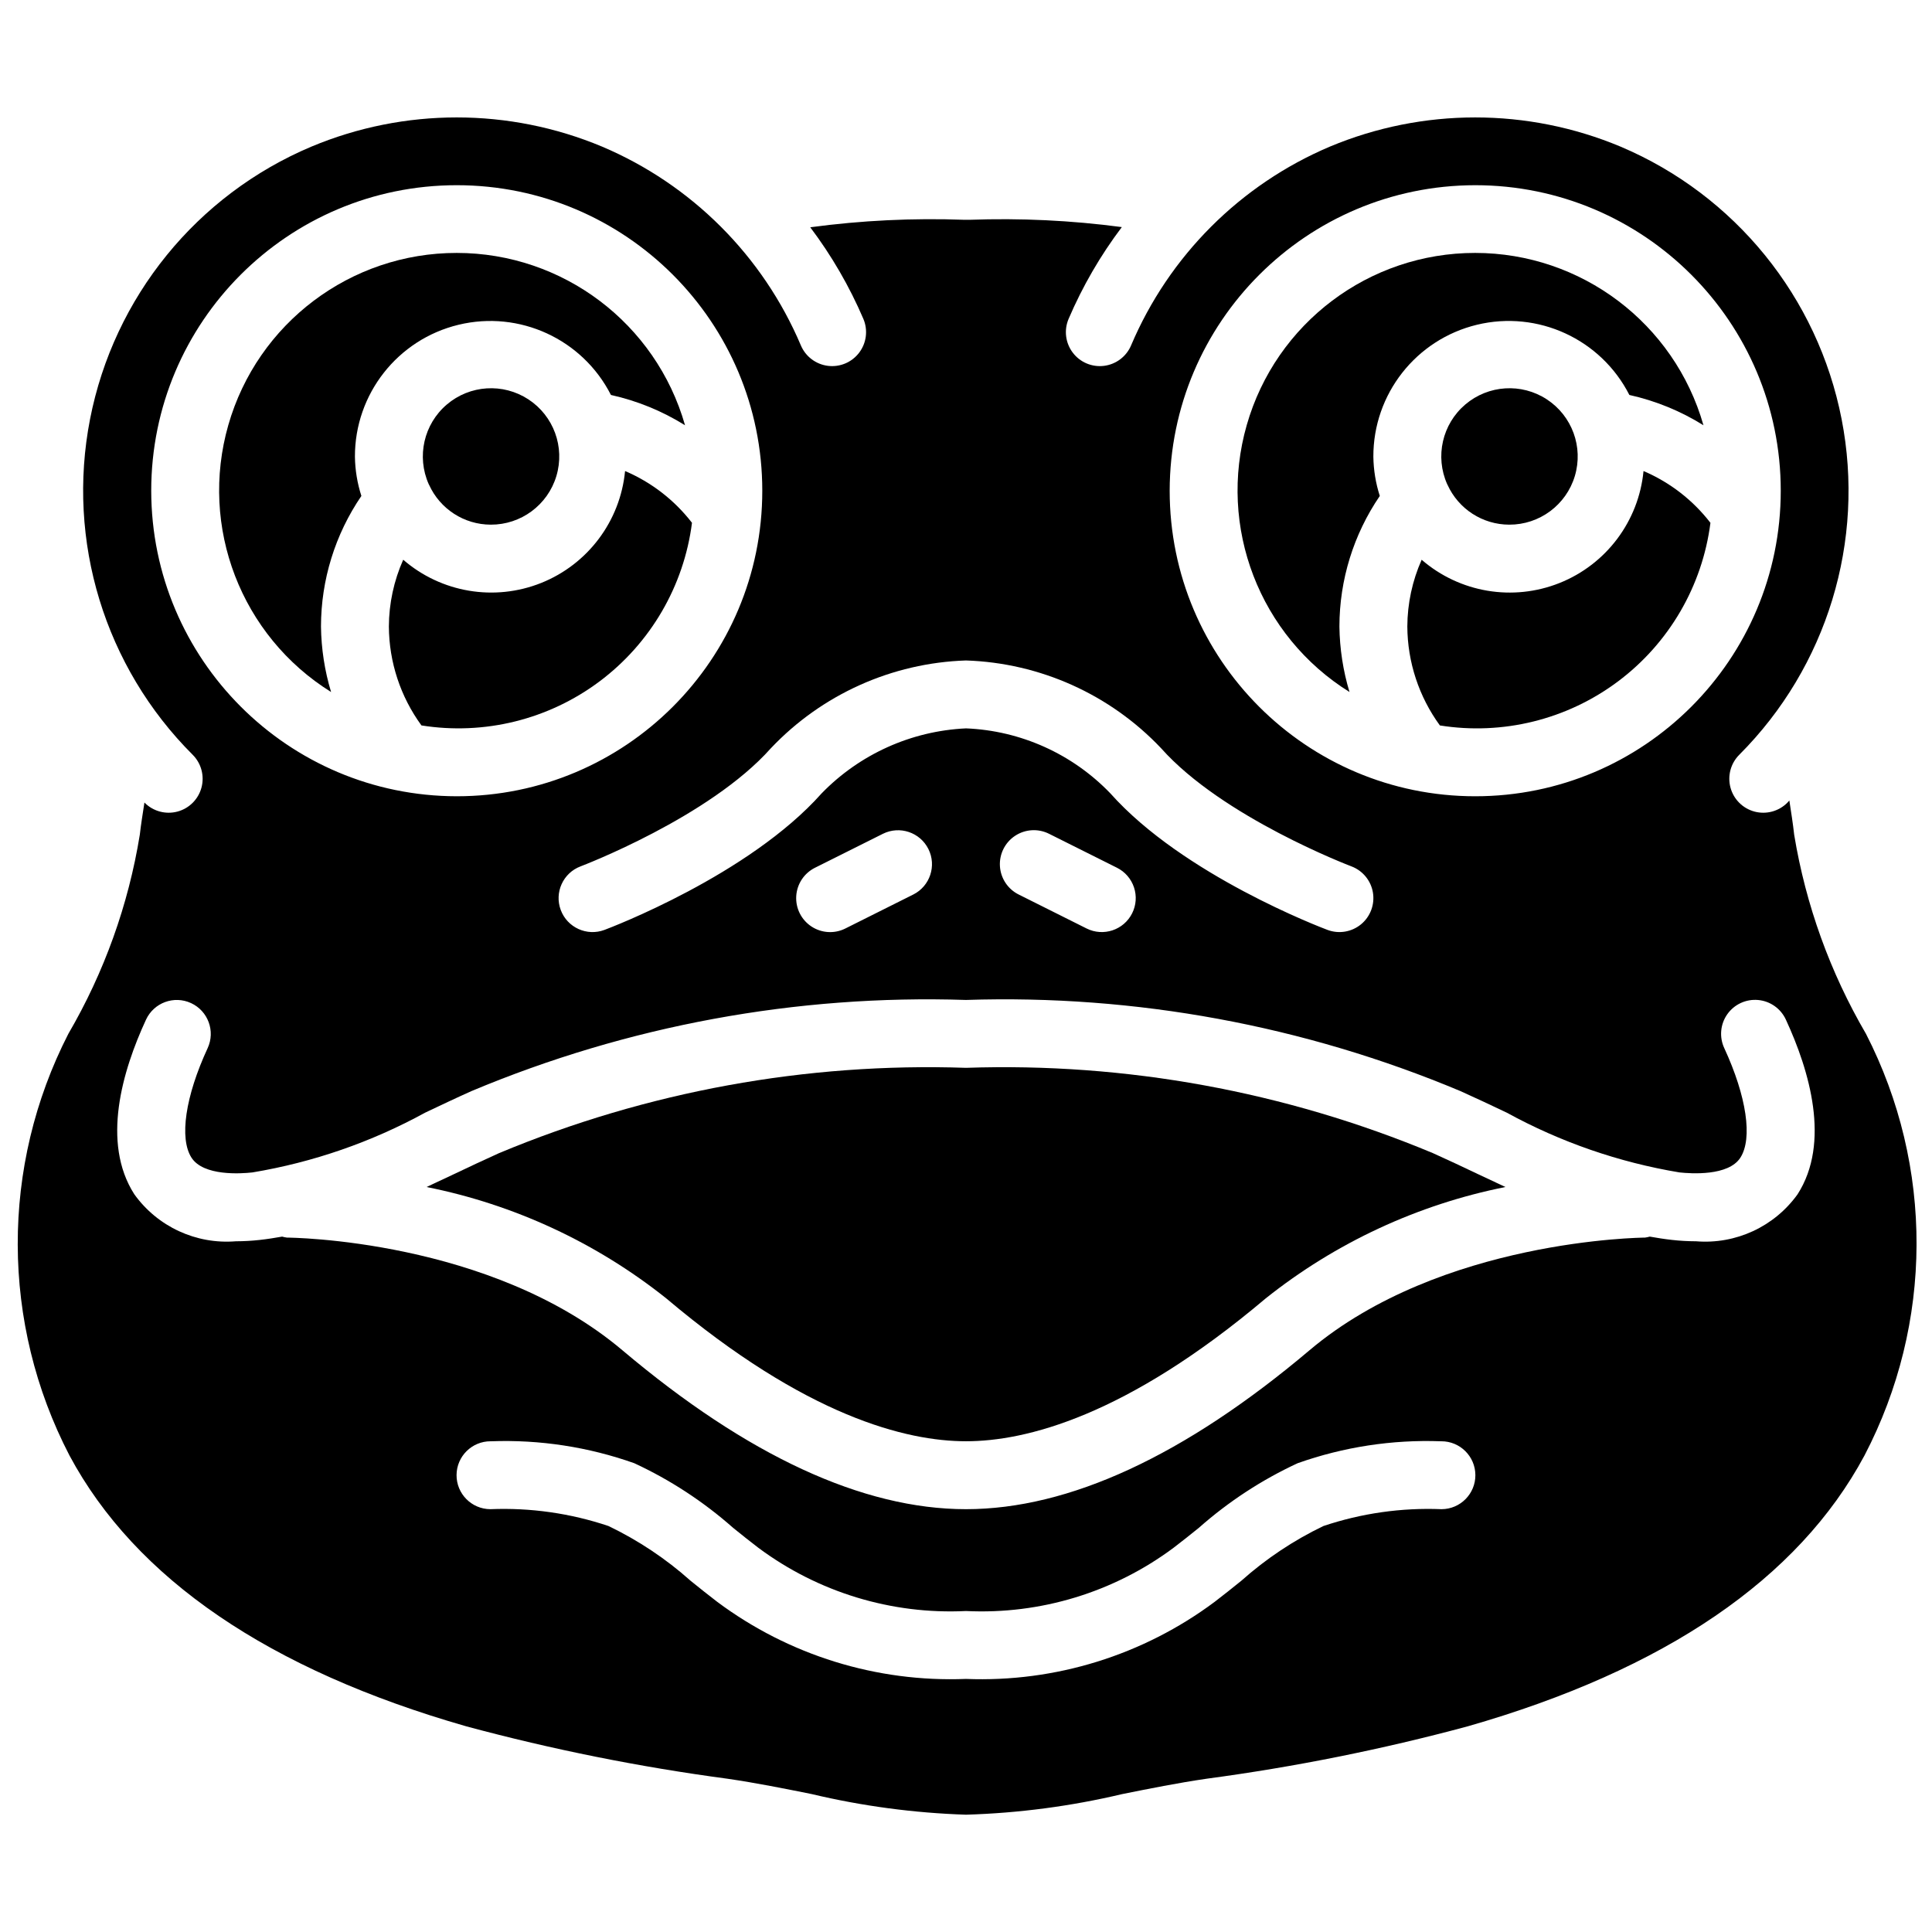 <?xml version="1.0" encoding="UTF-8"?>
<!-- Uploaded to: ICON Repo, www.iconrepo.com, Generator: ICON Repo Mixer Tools -->
<svg width="800px" height="800px" version="1.1" viewBox="144 144 512 512" xmlns="http://www.w3.org/2000/svg">
 <defs>
  <clipPath id="a">
   <path d="m148.09 175h503.81v450h-503.81z"/>
  </clipPath>
 </defs>
 <path d="m274.05 283.04c8.012 0.035 15.094-5.207 17.395-12.879 2.305-7.676-0.719-15.949-7.426-20.332-6.711-4.383-15.504-3.824-21.605 1.371-6.098 5.191-8.055 13.781-4.801 21.105l0.098 0.18c2.91 6.414 9.297 10.539 16.34 10.555z"/>
 <path d="m231.74 327.39c-1.703-5.633-2.602-11.477-2.676-17.359 0.012-12.348 3.742-24.402 10.707-34.602-1.082-3.356-1.66-6.856-1.711-10.379-0.051-16.613 11.305-31.086 27.453-34.984 16.145-3.898 32.855 3.797 40.391 18.602 6.953 1.543 13.594 4.258 19.637 8.031-7.707-27.023-32.398-45.66-60.5-45.672-28.098-0.012-52.805 18.605-60.535 45.621-7.734 27.016 3.379 55.887 27.234 70.742z"/>
 <path d="m501.63 327.39c-1.699-5.633-2.598-11.477-2.672-17.359 0.012-12.348 3.742-24.402 10.703-34.602-1.082-3.356-1.656-6.856-1.707-10.379-0.055-16.613 11.305-31.086 27.453-34.988 16.145-3.898 32.859 3.801 40.391 18.605 6.953 1.543 13.594 4.258 19.637 8.031-7.711-27.023-32.398-45.66-60.5-45.672-28.102-0.012-52.805 18.605-60.535 45.621-7.734 27.016 3.379 55.887 27.234 70.742z"/>
 <path d="m543.95 283.04c8.012 0.035 15.094-5.207 17.395-12.879 2.305-7.676-0.719-15.949-7.43-20.332-6.707-4.383-15.5-3.824-21.602 1.371-6.102 5.191-8.055 13.781-4.801 21.105l0.098 0.18c2.91 6.414 9.297 10.539 16.34 10.555z"/>
 <path d="m309.65 268.83c-1.277 13.266-9.859 24.711-22.238 29.66-12.375 4.945-26.48 2.57-36.555-6.156-2.481 5.57-3.773 11.598-3.801 17.695 0.051 9.43 3.07 18.602 8.633 26.215 16.668 2.656 33.699-1.555 47.211-11.676 13.508-10.117 22.344-25.277 24.484-42.02-4.641-6.016-10.746-10.738-17.734-13.719z"/>
 <g clip-path="url(#a)">
  <path d="m638.5 417.97c-9.504-16.27-15.949-34.141-19.02-52.73-0.344-3.121-0.832-6.09-1.285-9.098-0.195 0.195-0.359 0.41-0.551 0.605-2.273 2.273-5.586 3.16-8.691 2.328-3.102-0.832-5.527-3.258-6.359-6.359-0.832-3.106 0.055-6.418 2.328-8.691 23.27-23.297 33.434-56.633 27.125-88.949-6.309-32.316-28.266-59.383-58.586-72.219-24.645-10.316-52.391-10.316-77.035 0-23.727 10.059-42.613 28.949-52.676 52.676-1.25 2.957-3.988 5.023-7.176 5.422-3.191 0.395-6.348-0.941-8.285-3.508-1.938-2.562-2.359-5.969-1.105-8.926 3.703-8.656 8.441-16.828 14.113-24.34-13.398-1.777-26.922-2.422-40.43-1.93-0.215 0.008-0.977 0.008-1.203 0-13.676-0.508-27.371 0.156-40.938 1.98 5.656 7.5 10.383 15.652 14.082 24.289 1.25 2.957 0.828 6.363-1.109 8.926-1.938 2.566-5.094 3.902-8.285 3.508-3.188-0.398-5.926-2.465-7.176-5.422-10.062-23.727-28.949-42.617-52.676-52.676-24.645-10.316-52.391-10.316-77.035 0-30.355 12.797-52.348 39.871-58.66 72.203-6.312 32.336 3.887 65.691 27.199 88.965 2.273 2.273 3.16 5.586 2.328 8.691-0.832 3.102-3.254 5.527-6.359 6.359-3.106 0.832-6.418-0.055-8.691-2.328l-0.066-0.074c-0.43 2.836-0.902 5.648-1.227 8.535-3.019 18.602-9.438 36.488-18.934 52.762-17.992 35.102-17.883 76.738 0.293 111.74 17.508 32.672 52.902 56.828 105.2 71.797 22.742 6.125 45.859 10.762 69.203 13.879 7.582 1.105 15.078 2.613 22.332 4.07 13.398 3.18 27.086 5.008 40.852 5.457 13.945-0.414 27.812-2.242 41.387-5.457 7.254-1.457 14.754-2.965 22.359-4.074 23.34-3.121 46.445-7.754 69.18-13.875 52.293-14.969 87.684-39.125 105.19-71.797 18.254-34.977 18.398-76.637 0.387-111.74zm-103.55-224.89c44.715 0 80.969 36.25 80.969 80.969s-36.254 80.969-80.969 80.969c-44.719 0-80.973-36.25-80.973-80.969 0.051-44.699 36.273-80.918 80.973-80.969zm-134.95 125.95c19.625 0.641 38.207 9 51.707 23.262 16.266 18.305 50.078 31.168 50.418 31.297 3.008 1.129 5.188 3.777 5.715 6.945 0.523 3.172-0.68 6.383-3.16 8.426-2.484 2.039-5.867 2.602-8.879 1.473-1.555-0.582-38.289-14.527-57.543-36.184-10.055-10.461-23.762-16.633-38.258-17.223-14.48 0.672-28.16 6.828-38.258 17.223-19.254 21.656-55.992 35.602-57.547 36.184-4.652 1.746-9.84-0.609-11.586-5.262-1.746-4.652 0.613-9.84 5.266-11.582 0.336-0.129 34.148-12.992 50.414-31.297 13.5-14.262 32.082-22.621 51.711-23.262zm44.031 67c-2.223 4.445-7.625 6.246-12.07 4.027l-17.992-9c-2.883-1.43-4.781-4.297-4.977-7.508-0.195-3.215 1.34-6.289 4.027-8.059 2.691-1.773 6.121-1.973 8.996-0.527l17.992 8.996c2.137 1.066 3.758 2.938 4.512 5.203 0.758 2.266 0.582 4.734-0.488 6.867zm-58.004-4.973-17.992 9c-2.875 1.445-6.305 1.246-8.992-0.527-2.691-1.773-4.227-4.844-4.031-8.059 0.195-3.215 2.094-6.078 4.977-7.512l17.992-8.996c4.445-2.207 9.836-0.402 12.055 4.035 2.219 4.434 0.426 9.832-4.008 12.059zm-201.95-107.01c0-44.719 36.25-80.969 80.969-80.969s80.969 36.25 80.969 80.969-36.25 80.969-80.969 80.969c-44.699-0.051-80.918-36.273-80.969-80.969zm341.96 269.9c-10.621-0.434-21.234 1.078-31.312 4.461-7.891 3.793-15.215 8.672-21.75 14.5-2.363 1.902-4.707 3.793-7.07 5.59-18.98 14.16-42.254 21.375-65.914 20.43-23.668 0.941-46.938-6.269-65.922-20.43-2.359-1.797-4.703-3.688-7.066-5.59-6.535-5.828-13.855-10.707-21.75-14.5-10.078-3.383-20.691-4.894-31.312-4.461-4.969-0.027-8.977-4.078-8.949-9.047s4.078-8.973 9.047-8.949h0.098c12.906-0.473 25.789 1.5 37.961 5.816 9.512 4.41 18.332 10.18 26.184 17.125 2.234 1.797 4.453 3.586 6.688 5.285 15.844 11.797 35.293 17.723 55.023 16.758 19.727 0.965 39.176-4.961 55.016-16.758 2.238-1.699 4.457-3.488 6.695-5.285 7.848-6.945 16.668-12.715 26.18-17.125 12.176-4.316 25.055-6.289 37.965-5.816h0.094c4.969-0.023 9.02 3.981 9.047 8.949s-3.981 9.02-8.949 9.047zm94.344-83.457c-6.16 8.586-16.371 13.316-26.902 12.461-2.137-0.004-4.269-0.125-6.391-0.363-1.992-0.219-3.945-0.535-5.883-0.875-0.418 0.121-0.844 0.207-1.273 0.262-0.539 0-54.082 0.457-88.91 29.867-33.082 27.938-63.715 42.105-91.031 42.105-27.32 0-57.953-14.168-91.035-42.105-34.961-29.527-88.363-29.867-88.898-29.867-0.434-0.055-0.863-0.141-1.285-0.262-1.941 0.34-3.891 0.656-5.883 0.875-2.121 0.238-4.254 0.359-6.387 0.363-10.539 0.855-20.75-3.875-26.91-12.465-8.781-13.711-3.16-32.73 3.106-46.27 2.086-4.508 7.434-6.469 11.941-4.383 4.504 2.086 6.473 7.43 4.391 11.938-5.918 12.785-7.555 23.902-4.285 29.016 3.172 4.945 13.176 4.258 16.168 3.914 16.035-2.672 31.508-8.027 45.766-15.84 4.047-1.922 8.113-3.852 12.238-5.699 41.441-17.391 86.152-25.633 131.07-24.164 44.918-1.473 89.625 6.773 131.07 24.164 4.125 1.848 8.191 3.777 12.242 5.699 14.254 7.812 29.727 13.168 45.766 15.84 3.012 0.328 13 1.027 16.156-3.914 3.285-5.113 1.641-16.227-4.269-29.016-1.363-2.918-1.062-6.34 0.789-8.977 1.852-2.633 4.973-4.078 8.18-3.785 3.207 0.293 6.012 2.277 7.356 5.207 6.262 13.543 11.887 32.562 3.102 46.273z"/>
 </g>
 <path d="m579.55 268.83c-1.277 13.27-9.859 24.715-22.238 29.664-12.379 4.945-26.48 2.57-36.559-6.156-2.477 5.57-3.769 11.598-3.797 17.695 0.051 9.43 3.07 18.602 8.629 26.215 16.668 2.656 33.703-1.555 47.211-11.672 13.512-10.117 22.344-25.277 24.488-42.02-4.641-6.016-10.746-10.742-17.734-13.727z"/>
 <path d="m523.71 449.58c-39.137-16.332-81.332-24.039-123.71-22.594-42.383-1.445-84.582 6.262-123.72 22.594-4 1.797-7.949 3.668-11.883 5.535-2.434 1.152-4.887 2.305-7.359 3.453 23.227 4.637 45.012 14.758 63.531 29.52 37.059 31.293 63.648 37.859 79.43 37.859 15.777 0 42.367-6.566 79.426-37.859 18.523-14.762 40.305-24.883 63.531-29.52-2.469-1.145-4.922-2.297-7.359-3.453-3.934-1.867-7.879-3.738-11.887-5.535z"/>
</svg>